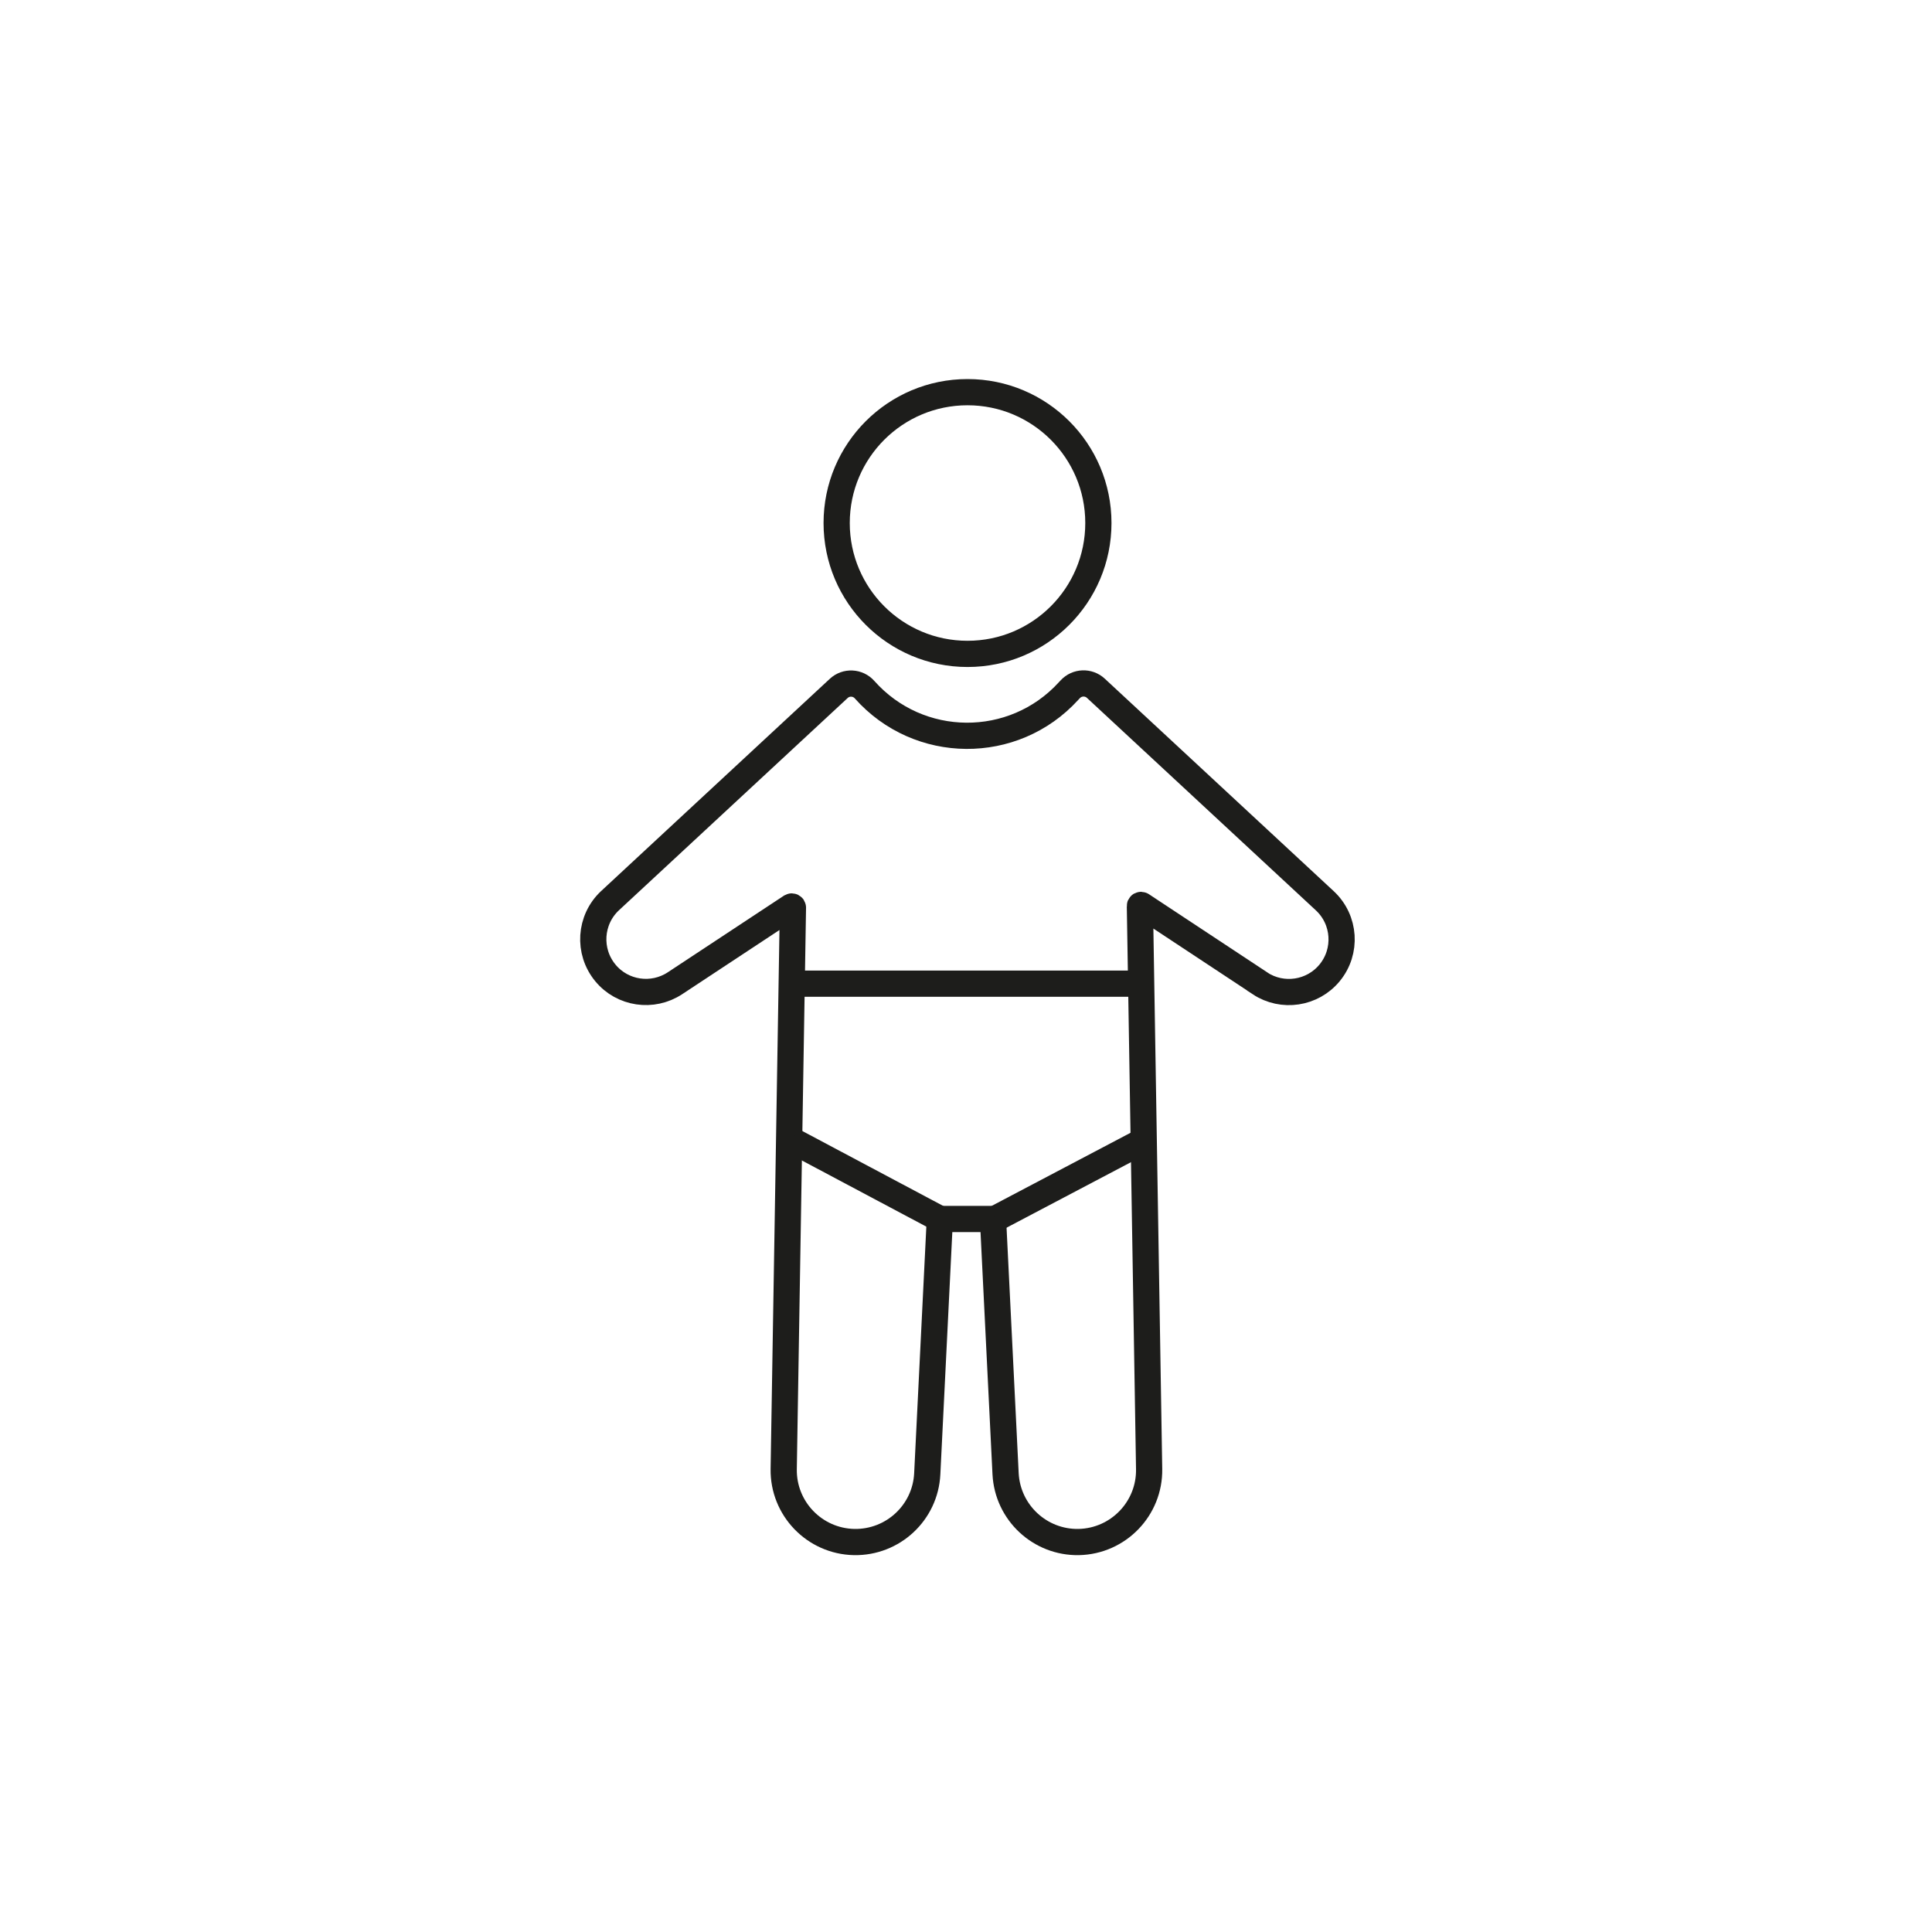 <svg viewBox="0 0 184.25 184.25" xmlns="http://www.w3.org/2000/svg"><g fill="none" stroke="#1d1d1b" stroke-miterlimit="10" stroke-width="2.5"><path d="m120.16 93.77-11.28-7.45c-.08-.05-.18 0-.17.1l.88 53.68c.06 3.77-2.94 6.88-6.71 6.96-3.7.07-6.79-2.81-6.98-6.51l-1.2-24.3h-5.07l-1.2 24.3c-.18 3.7-3.27 6.58-6.98 6.51-3.77-.08-6.77-3.19-6.71-6.96l.88-53.54c0-.09-.1-.14-.17-.1l-11.08 7.31c-2.14 1.41-5.01.99-6.64-.99-1.69-2.05-1.5-5.06.44-6.88l21.82-20.25c.71-.66 1.82-.6 2.46.12 5.16 5.81 14.21 5.88 19.45.14l.16-.17c.65-.71 1.75-.75 2.45-.1l21.84 20.27c1.94 1.81 2.14 4.82.45 6.87-1.63 1.98-4.5 2.41-6.64 1z"/><circle cx="92.27" cy="49.88" r="12.48"/><path d="m75.58 93.81h32.54"/><path d="m75.58 108.78 14.05 7.47"/><path d="m108.81 108.92-13.92 7.33"/></g></svg>